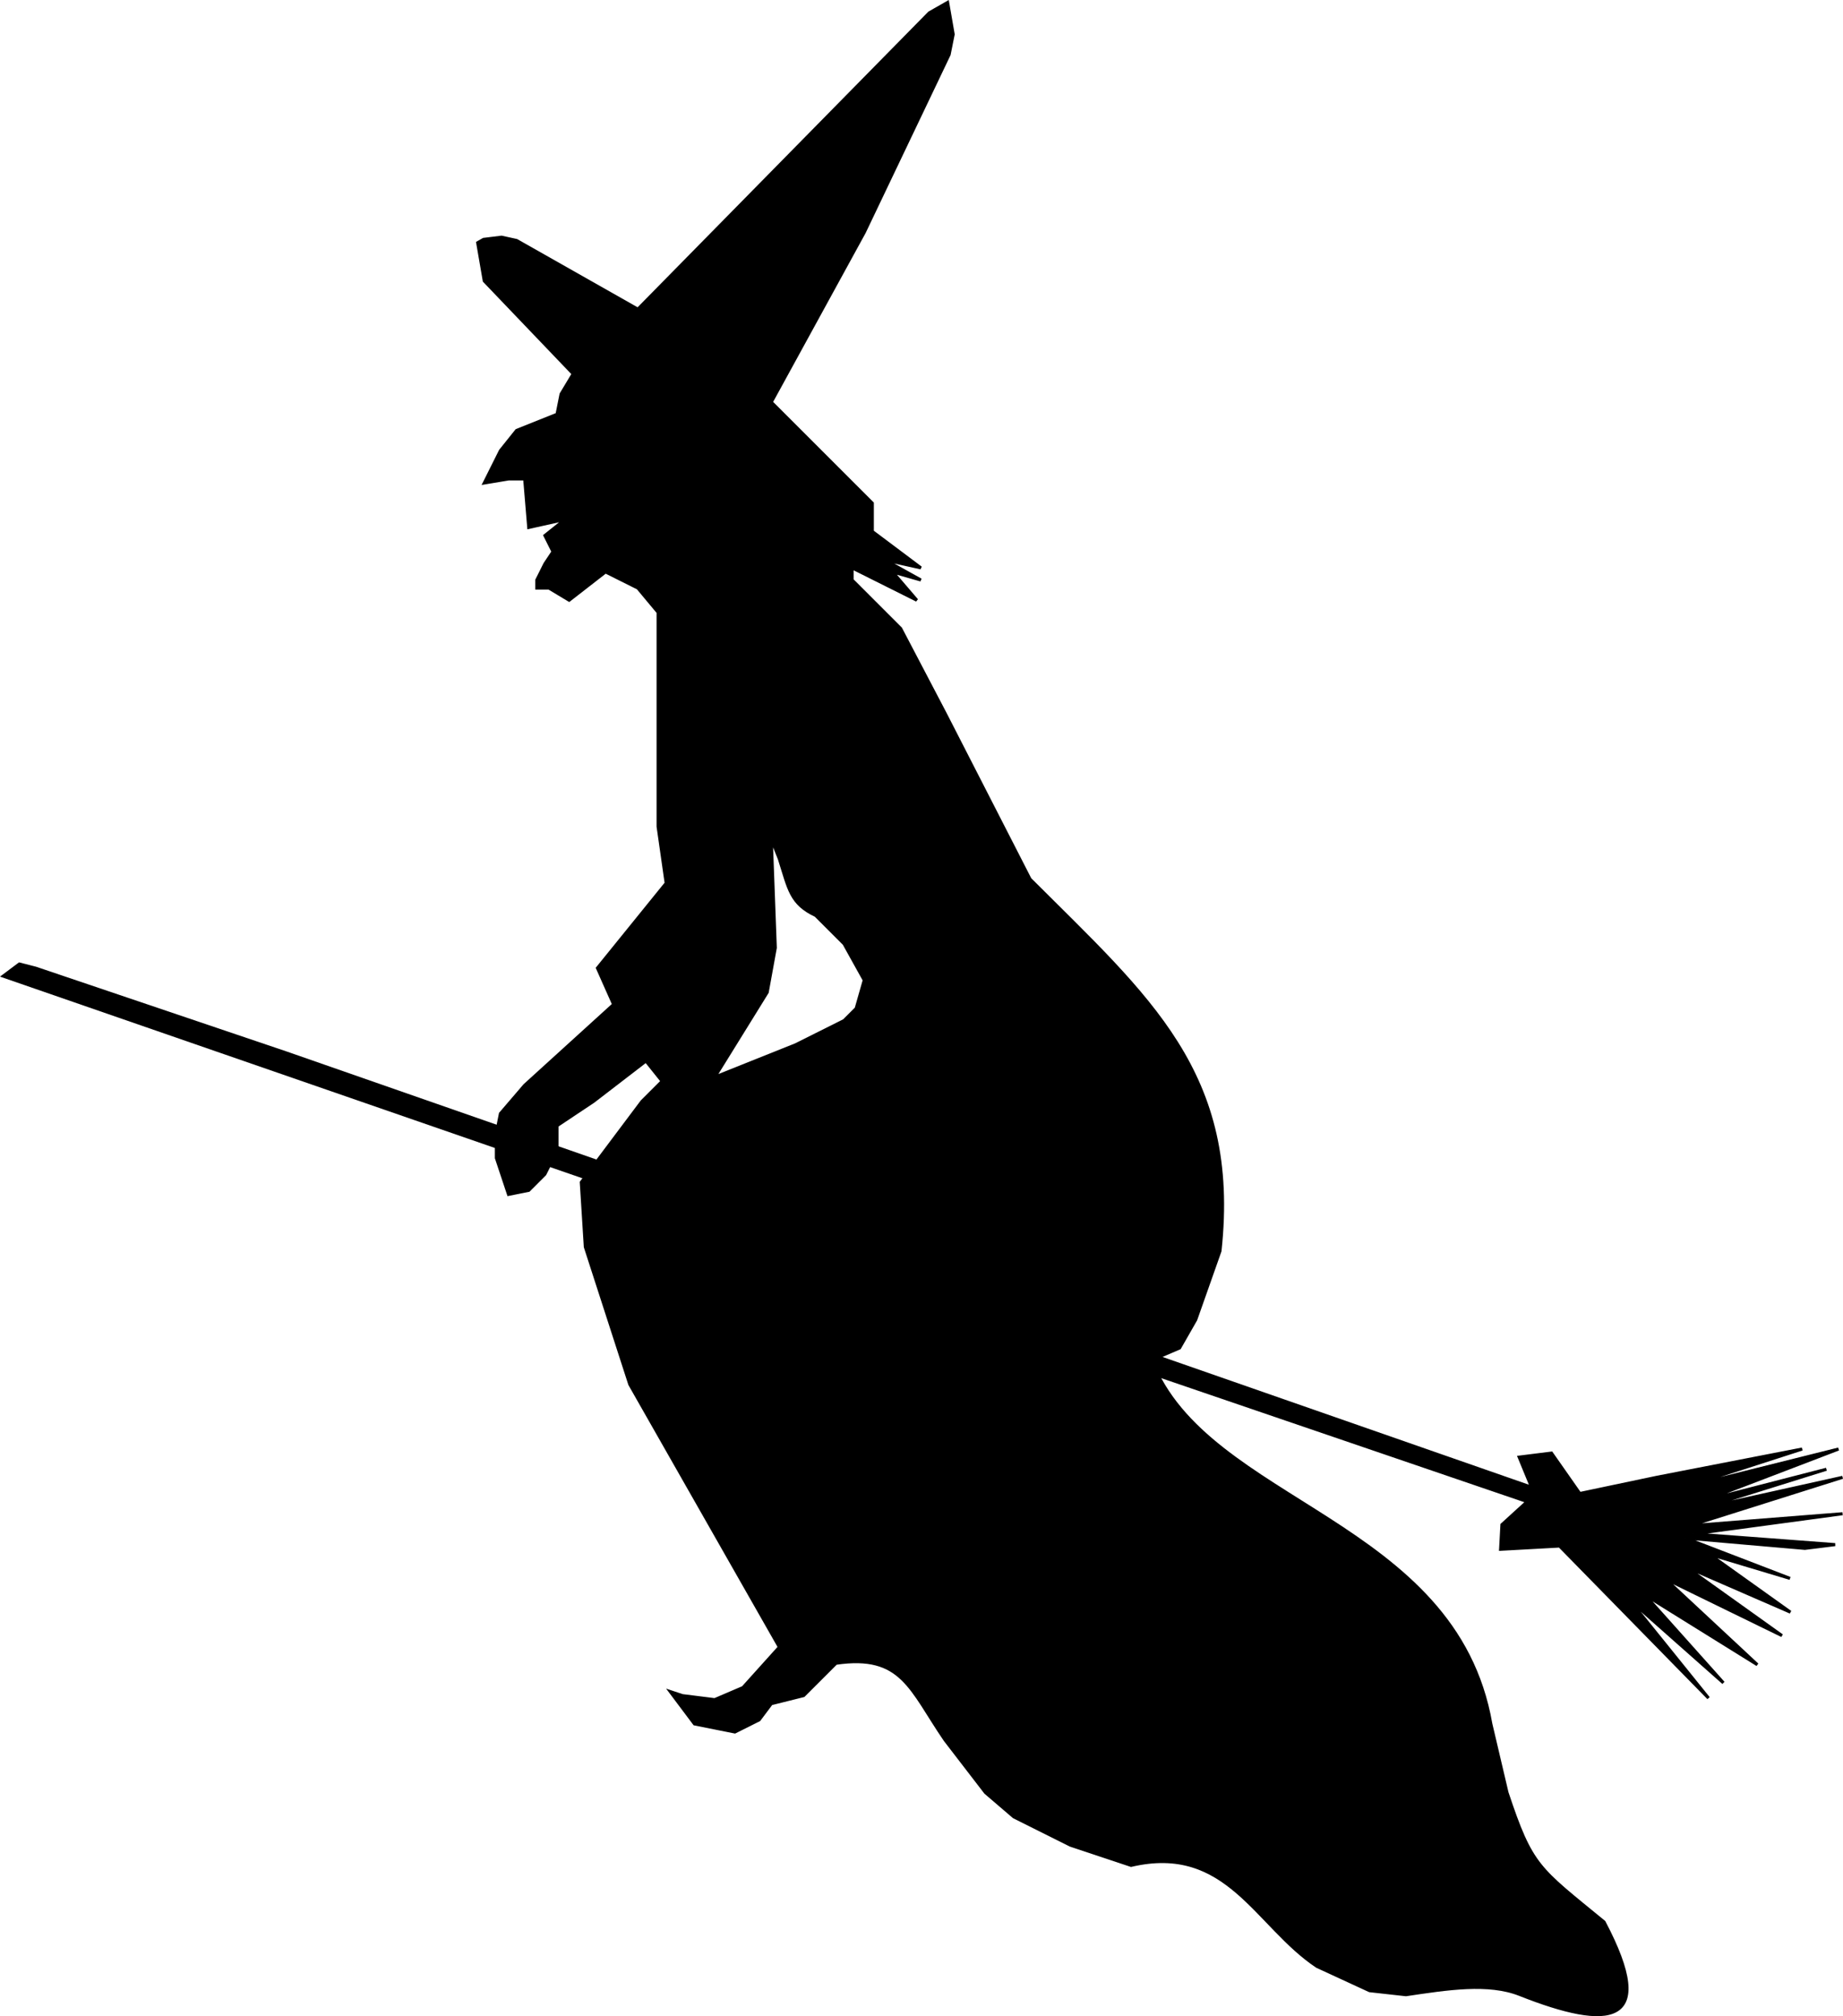 <?xml version="1.0" encoding="UTF-8" standalone="no"?>
<!-- Created with Inkscape (http://www.inkscape.org/) -->

<svg
   xmlns:dc="http://purl.org/dc/elements/1.1/"
   xmlns:cc="http://creativecommons.org/ns#"
   xmlns:rdf="http://www.w3.org/1999/02/22-rdf-syntax-ns#"
   xmlns:svg="http://www.w3.org/2000/svg"
   xmlns="http://www.w3.org/2000/svg"
   xmlns:sodipodi="http://sodipodi.sourceforge.net/DTD/sodipodi-0.dtd"
   xmlns:inkscape="http://www.inkscape.org/namespaces/inkscape"
   width="343.447mm"
   height="375.768mm"
   viewBox="0 0 1216.94 1331.461"
   id="svg10136"
   version="1.1"
   inkscape:version="0.91 r13725"
   sodipodi:docname="halloweenwitch-outline.svg">
  <defs
     id="defs10138" />
  <sodipodi:namedview
     id="base"
     pagecolor="#ffffff"
     bordercolor="#666666"
     borderopacity="1.0"
     inkscape:pageopacity="0.0"
     inkscape:pageshadow="2"
     inkscape:zoom="0.89802561"
     inkscape:cx="303.50309"
     inkscape:cy="892.64661"
     inkscape:document-units="px"
     inkscape:current-layer="layer1"
     showgrid="false"
     fit-margin-top="0"
     fit-margin-left="0"
     fit-margin-right="0"
     fit-margin-bottom="0"
     inkscape:window-width="1916"
     inkscape:window-height="1035"
     inkscape:window-x="4"
     inkscape:window-y="1"
     inkscape:window-maximized="1" />
  <g
     inkscape:label="Layer 1"
     inkscape:groupmode="layer"
     id="layer1"
     transform="translate(711.022,1403.254)">
    <g
       id="g10702">
      <path
         sodipodi:nodetypes="ccccccccccccccccccccccccccccccccccccccccccccccccccccccccccccccccccccccccsccccccccccccccccccccccccccccccccccccc"
         inkscape:connector-curvature="0"
         id="path10695"
         d="m -85.29,-1401.68 -12.126,6.916 -192.419,195.686 -80.078,-45.375 -9.955,-2.175 -11.864,1.45 -3.886,2.208 4.349,25.208 58.723,61.395 -8.008,13.344 -2.668,13.348 -26.691,10.68 -10.68,13.344 -5.34,10.68 -5.336,10.676 16.016,-2.668 10.676,0 2.672,32.031 24.023,-5.34 -13.348,10.676 5.34,10.68 -5.34,8.008 -2.668,5.34 -2.672,5.336 0,5.34 2.672,0 5.336,0 13.348,8.008 24.023,-18.684 21.355,10.676 13.344,16.016 0,61.395 0,26.691 0,53.387 5.34,37.371 -45.379,56.055 10.68,24.023 -58.727,53.387 -16.016,18.684 -2.668,13.348 0,16.016 8.008,24.023 13.348,-2.668 10.676,-10.68 8.008,-16.016 0,-16.016 24.023,-16.016 34.699,-26.691 10.68,13.348 -13.348,13.344 -40.039,53.387 2.668,42.711 29.363,90.754 98.766,173.504 -24.023,26.695 -18.688,8.008 -21.352,-2.672 -8.008,-2.668 16.016,21.355 26.691,5.34 16.016,-8.008 8.008,-10.68 21.355,-5.34 21.355,-21.352 c 43.646,-6.409 48.998,16.998 72.07,50.715 l 26.691,34.703 18.688,16.016 37.367,18.684 40.039,13.348 c 63.666,-14.919 82.349,39.77 122.789,66.73 l 34.703,16.016 24.023,2.672 c 27.399,-4.106 54.541,-8.338 75.118,-0.181 59.022,23.398 92.001,21.024 55.675,-47.866 -43.572,-35.799 -47.705,-36.351 -64.062,-85.418 l -10.676,-45.379 C 249.855,-399.976 85.811,-410.001 49.165,-505.058 l 18.688,-8.008 10.676,-18.684 16.016,-45.379 C 107.249,-694.645 47.359,-744.435 -30.913,-822.707 l -56.055,-109.441 -29.363,-56.055 -32.031,-32.031 0,-8.008 42.707,21.355 -16.016,-18.684 18.688,5.336 -24.023,-13.348 24.023,5.34 -21.355,-16.016 -10.676,-8.008 0,-18.684 -66.734,-66.734 61.395,-112.109 56.055,-117.449 2.668,-13.348 z m -116.459,552.282 5.34,13.348 c 6.374,19.965 7.359,29.547 24.023,37.371 l 18.684,18.684 13.348,24.023 -5.34,18.684 -8.008,8.008 -32.031,16.016 -53.387,21.355 34.703,-56.055 5.336,-29.363 z"
         style="opacity:1;fill:#000000;fill-rule:evenodd;stroke:#000000;stroke-width:2px;stroke-linecap:butt;stroke-linejoin:miter;stroke-opacity:1" />
      <path
         sodipodi:nodetypes="ccccccccccccccccccccccccccccccccccccccc"
         inkscape:connector-curvature="0"
         id="path10700"
         d="m -708.916,-758.642 686.011,237.568 320.316,109.441 -16.712,15.237 -0.877,16.265 38.943,-2.14 98.349,100.405 -52.97,-65.704 62.786,55.624 -52.108,-58.294 74.507,46.323 -61.16,-57.001 77.441,37.801 -64.094,-45.809 69.667,30.308 -53.651,-38.315 53.386,16.016 -69.402,-26.693 79.217,6.881 19.978,-2.488 -93.857,-7.063 98.764,-13.347 -101.434,8.008 101.434,-32.032 -96.095,21.354 85.418,-26.693 -82.748,21.354 90.756,-34.701 -106.772,26.693 82.748,-26.693 -96.095,18.685 -50.717,10.677 -18.685,-26.693 -21.354,2.669 8.19,19.895 -822.327,-286.825 -165.497,-55.989 -10.677,-2.736 z"
         style="fill:#000000;fill-rule:evenodd;stroke:#000000;stroke-width:2px;stroke-linecap:butt;stroke-linejoin:miter;stroke-opacity:1" />
    </g>
  </g>
</svg>
